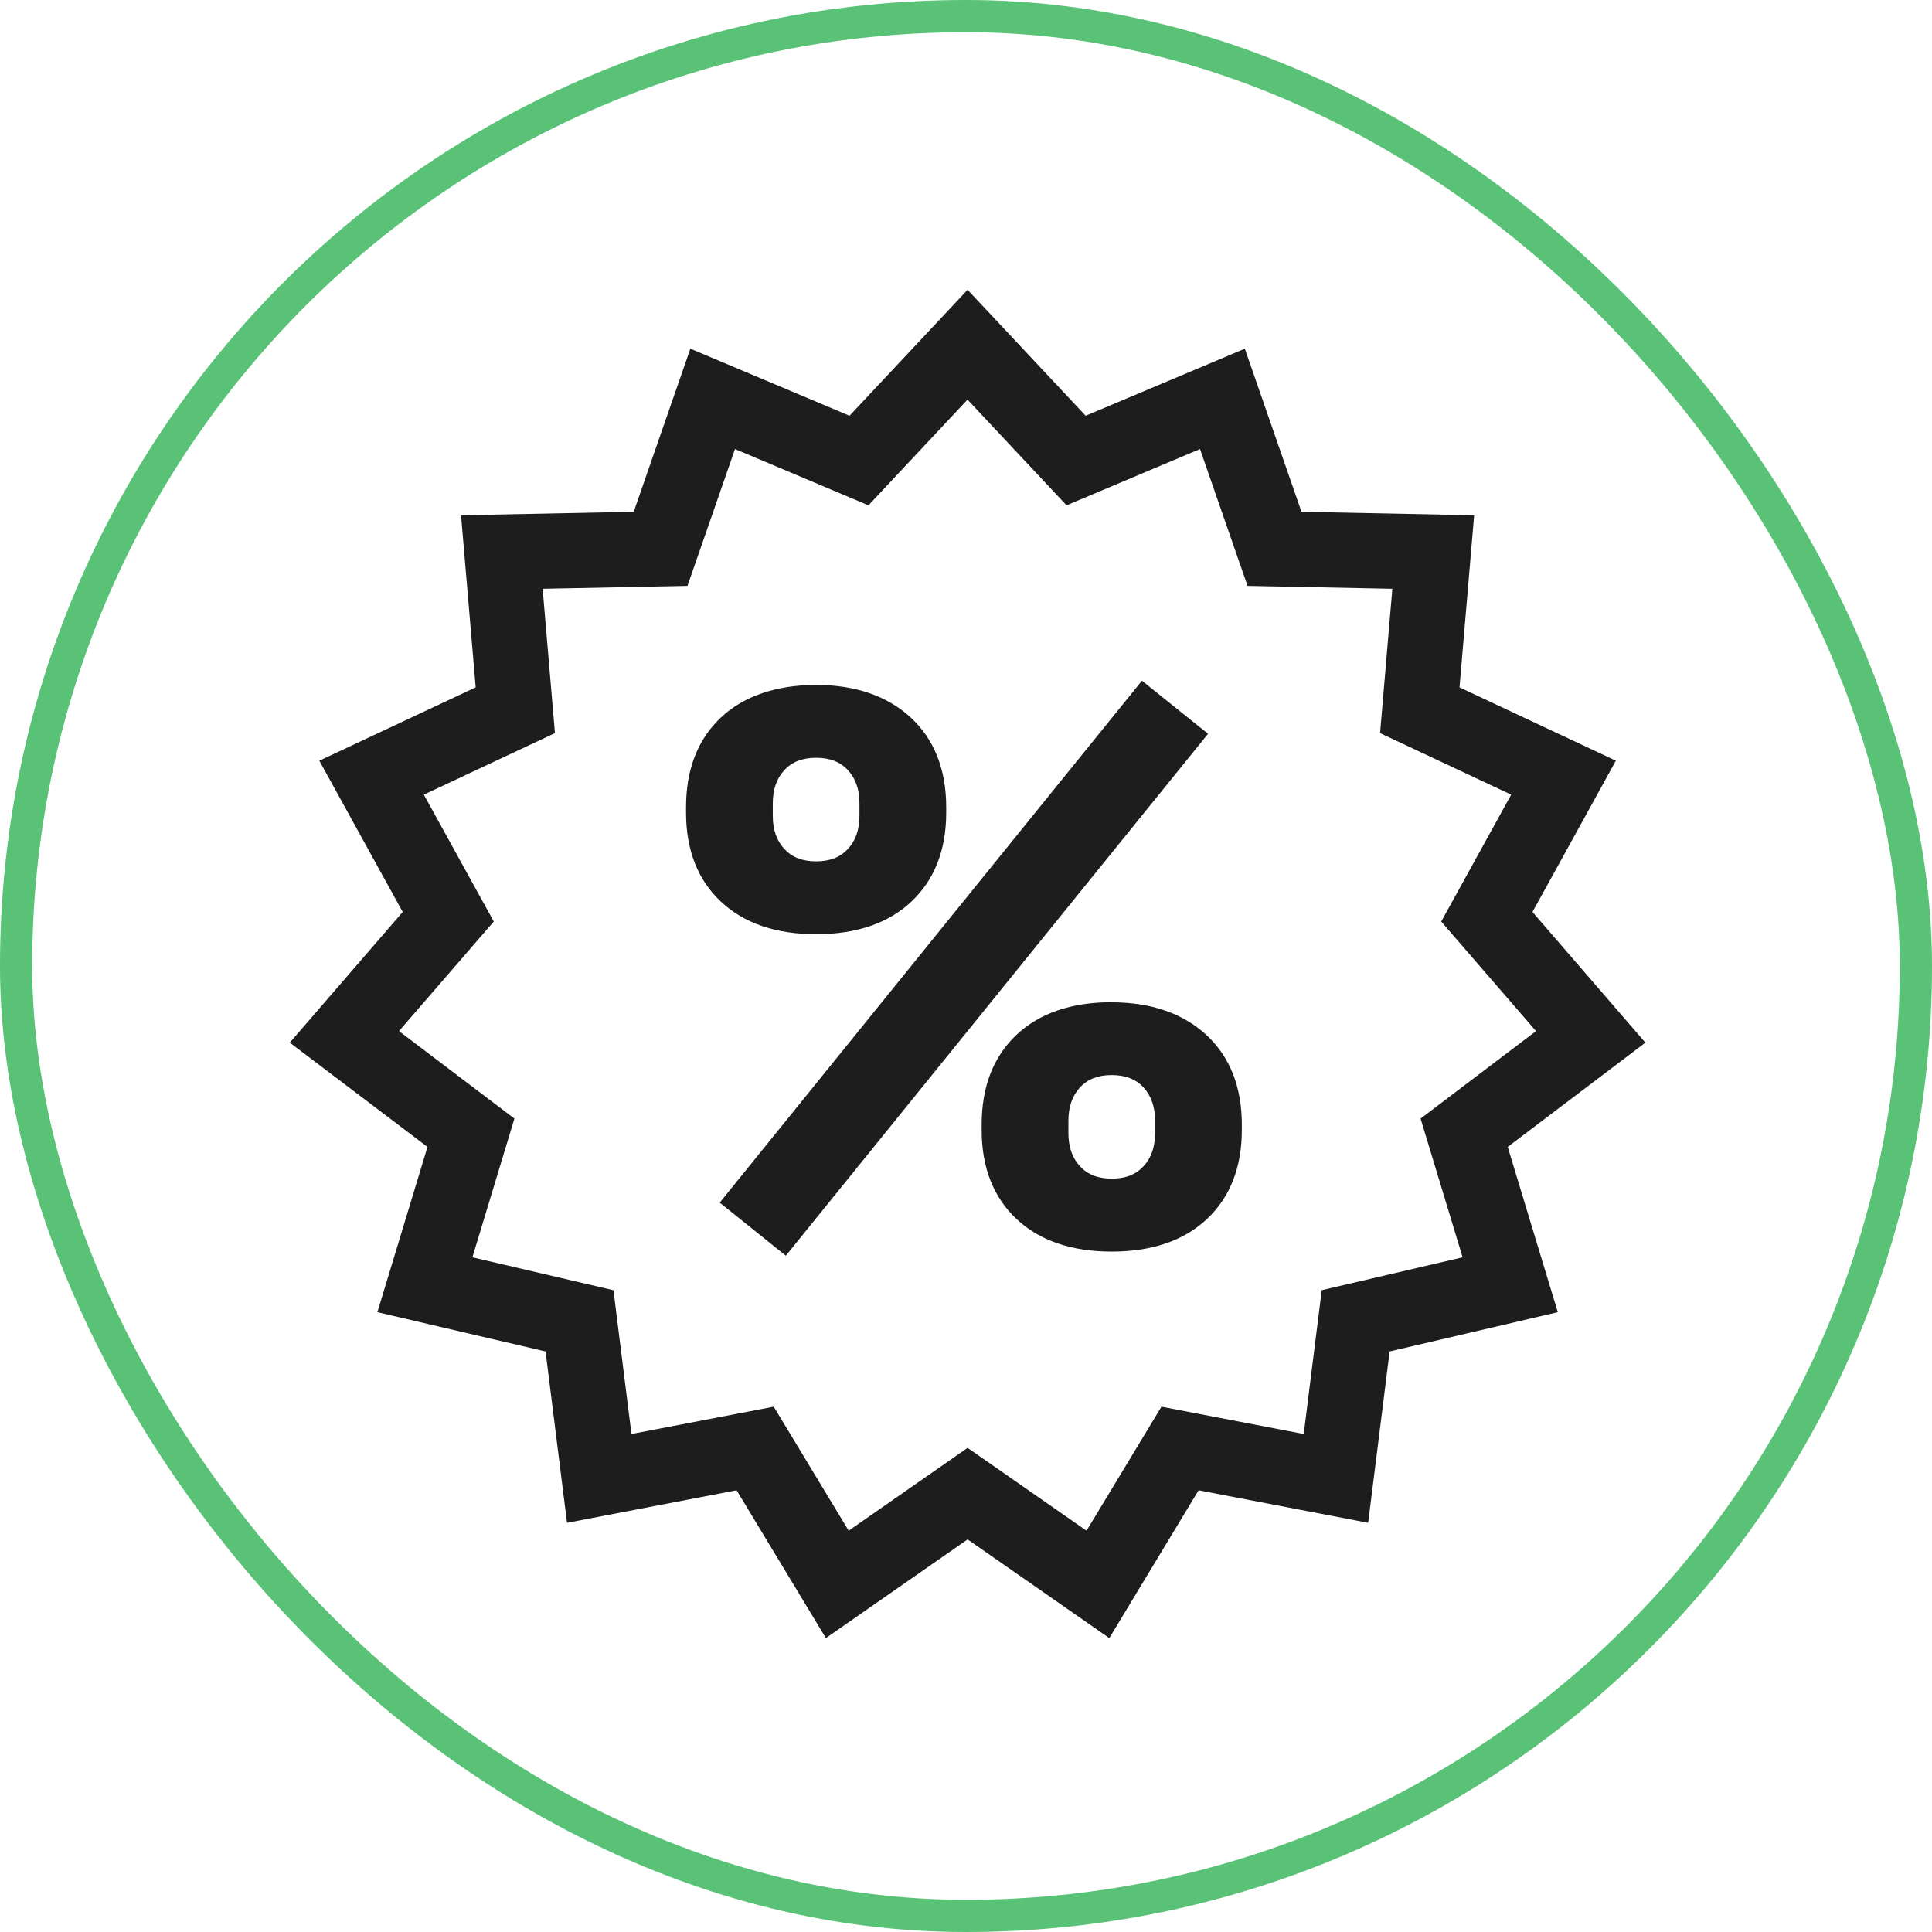 <?xml version="1.0" encoding="UTF-8"?> <svg xmlns="http://www.w3.org/2000/svg" width="180" height="180" viewBox="0 0 180 180" fill="none"><g id="Icons/Discount"><path id="Union" fill-rule="evenodd" clip-rule="evenodd" d="M142.777 84.967L153.297 97.139L140.47 106.855L145.136 122.251L129.469 125.913L127.468 141.877L111.67 138.845L103.351 152.616L90.148 143.423L76.946 152.616L68.627 138.845L52.829 141.877L50.828 125.913L35.161 122.251L39.827 106.855L27 97.139L37.52 84.967L29.752 70.873L44.318 64.04L42.955 48.006L59.042 47.682L64.319 32.487L79.148 38.735L90.148 27L101.15 38.735L115.978 32.487L121.255 47.682L137.342 48.006L135.979 64.04L150.545 70.873L142.777 84.967ZM121.465 133.602L123.143 120.207H123.125L136.267 117.14L132.352 104.216L143.109 96.064L134.275 85.858L140.793 74.036L128.578 68.304L129.722 54.856L116.231 54.585L111.801 41.837L99.367 47.08L90.14 37.232L80.913 47.08L68.479 41.837L64.049 54.585L50.557 54.856L51.702 68.304L39.486 74.036L46.005 85.858L37.171 96.064L47.927 104.216L44.013 117.14L57.154 120.207L58.832 133.602L72.087 131.059L79.069 142.611L90.148 134.895L101.228 142.611L108.21 131.059L121.465 133.602ZM67.054 112.046L106.392 63.42L112.552 68.365L73.214 116.991L67.054 112.046ZM84.914 83.997C82.773 86.016 79.785 87.038 76.036 87.038C72.288 87.038 69.299 86.016 67.159 83.997C65.009 81.979 63.917 79.191 63.917 75.713V75.207C63.917 71.685 65.009 68.88 67.159 66.853C69.299 64.835 72.384 63.813 76.036 63.813C79.689 63.813 82.651 64.835 84.844 66.845C87.037 68.872 88.156 71.685 88.156 75.207V75.713C88.156 79.183 87.064 81.97 84.914 83.997ZM73.074 71.755C72.349 72.542 71.999 73.555 71.999 74.849V76.002C71.999 77.295 72.349 78.309 73.074 79.095C73.791 79.873 74.752 80.249 76.036 80.249C77.321 80.249 78.282 79.873 78.999 79.095C79.724 78.309 80.073 77.295 80.073 76.002V74.849C80.073 73.555 79.724 72.542 78.999 71.755C78.282 70.978 77.321 70.602 76.036 70.602C74.752 70.602 73.791 70.978 73.074 71.755ZM103.578 93.373C99.83 93.373 96.841 94.395 94.701 96.414C92.551 98.441 91.459 101.254 91.459 104.776V105.283C91.459 108.76 92.551 111.548 94.701 113.566C96.841 115.584 99.83 116.607 103.578 116.607C107.327 116.607 110.315 115.584 112.456 113.566C114.606 111.539 115.698 108.751 115.698 105.283V104.776C115.698 101.254 114.579 98.441 112.386 96.414C110.193 94.404 107.231 93.382 103.578 93.382V93.373ZM107.615 105.562C107.615 106.855 107.266 107.869 106.541 108.655C105.824 109.433 104.863 109.809 103.578 109.809C102.294 109.809 101.333 109.433 100.616 108.655C99.891 107.869 99.541 106.855 99.541 105.562V104.409C99.541 103.133 99.9 102.093 100.616 101.316C101.333 100.538 102.303 100.162 103.578 100.162C104.854 100.162 105.824 100.538 106.541 101.316C107.257 102.093 107.615 103.133 107.615 104.409V105.562Z" fill="#1D1D1D"></path><rect x="1.5" y="1.5" width="177" height="177" rx="88.5" stroke="#59C276" stroke-width="3"></rect></g></svg> 